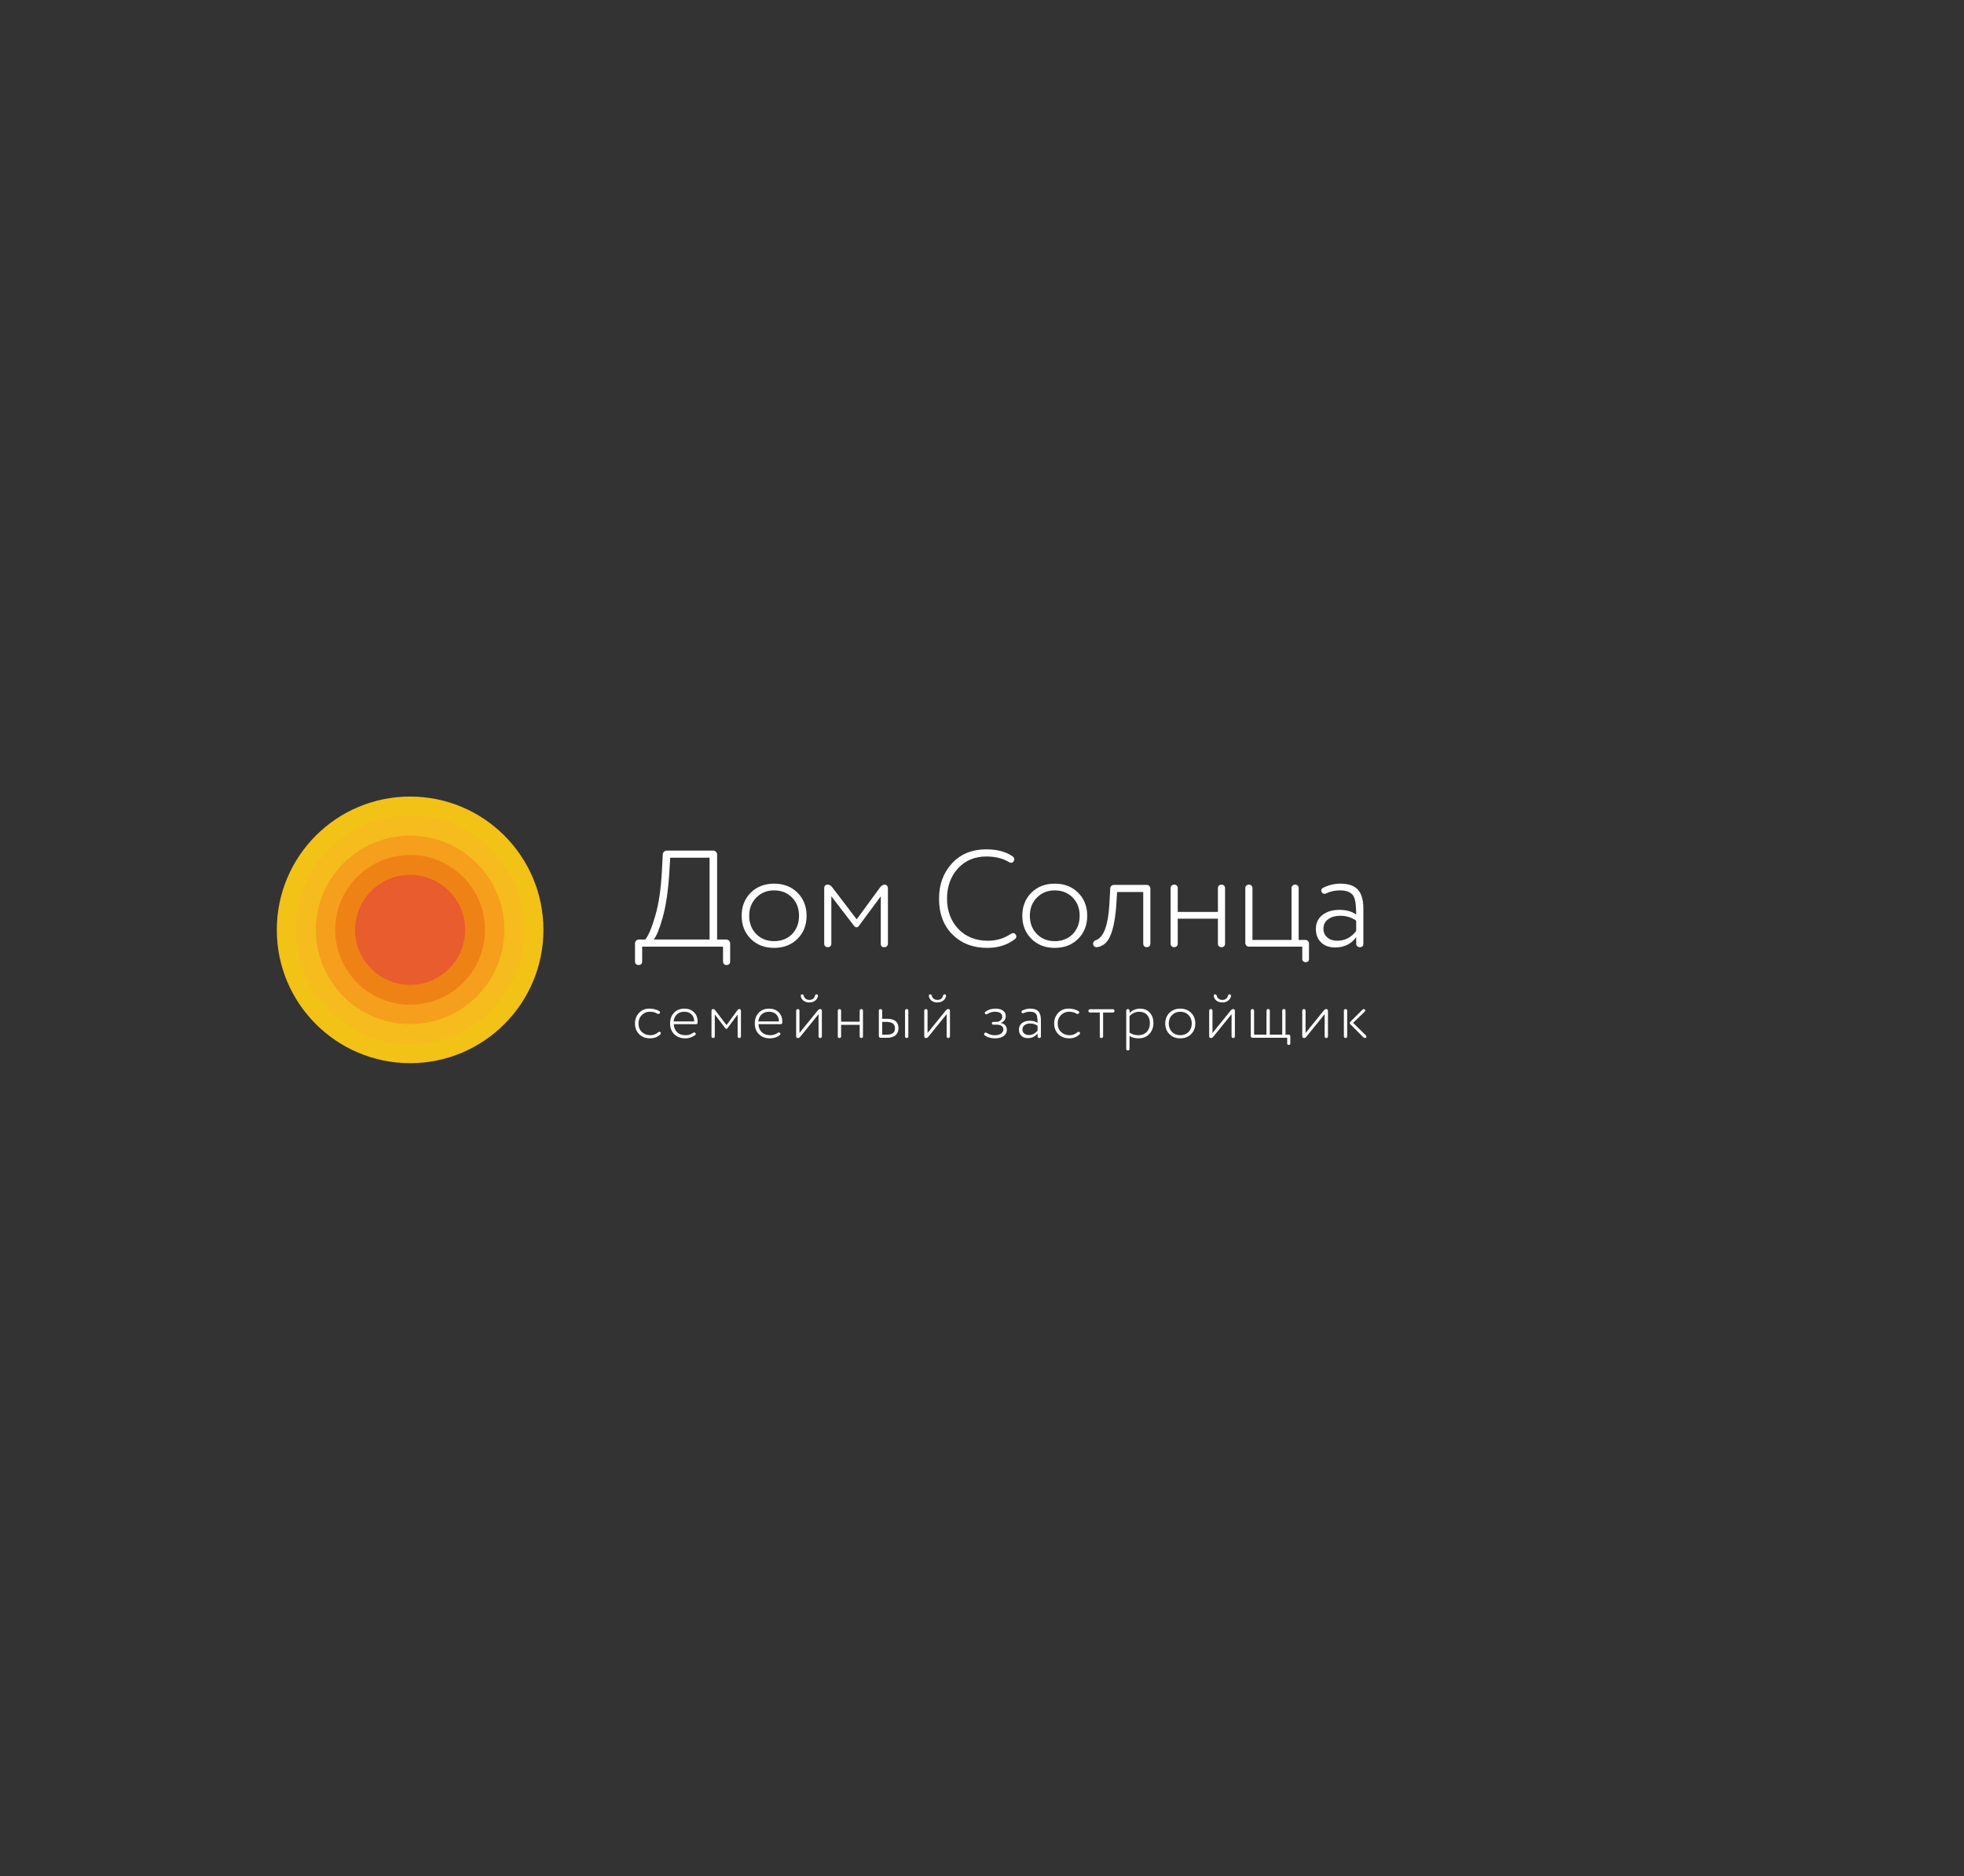 <?xml version="1.0" encoding="UTF-8"?> <svg xmlns="http://www.w3.org/2000/svg" id="_Слой_7" data-name="Слой 7" viewBox="0 0 1144.89 1093.81"><rect x="0" y="0" width="1144.89" height="1093.81" fill="#333333" stroke="none"/> <defs> <style> .cls-1 { fill: #f2c216; } .cls-2 { fill: #fff; } .cls-3 { fill: #ef8215; } .cls-4 { fill: #f6bb1c; } .cls-5 { fill: #e85c2d; } .cls-6 { fill: #f69f1c; } </style> </defs> <g> <path class="cls-2" d="M383.22,590.93c-1.14-.76-2.62-1.15-4.45-1.15s-3.33,.65-4.64,1.96c-1.29,1.28-1.93,2.91-1.93,4.88,0,2.07,.66,3.73,1.97,4.96,1.31,1.26,2.97,1.89,4.97,1.89,1.71,0,3.21-.57,4.52-1.7,.2-.2,.42-.3,.67-.3s.46,.09,.63,.26c.17,.15,.26,.35,.26,.59s-.09,.46-.26,.63c-1.58,1.55-3.57,2.33-5.97,2.33-2.62,0-4.74-.79-6.34-2.37-1.66-1.58-2.49-3.67-2.49-6.29,0-2.47,.79-4.53,2.37-6.18,1.58-1.65,3.56-2.48,5.93-2.48s4.44,.52,5.97,1.55c.22,.17,.33,.41,.33,.7,0,.2-.07,.38-.22,.55-.22,.22-.47,.33-.74,.33-.2,0-.4-.06-.59-.18Z"></path> <path class="cls-2" d="M406.66,595.48c0,.42-.01,.69-.04,.81,0,.17-.08,.34-.24,.5-.16,.16-.34,.24-.54,.24h-13.06c.07,2,.73,3.57,1.97,4.72,1.24,1.15,2.86,1.72,4.86,1.72,1.68,0,3.19-.48,4.52-1.44,.2-.12,.37-.18,.52-.18,.27,0,.52,.12,.74,.37,.12,.2,.19,.37,.19,.52,0,.22-.09,.42-.26,.59-1.68,1.31-3.62,1.96-5.82,1.96-2.67,0-4.81-.79-6.42-2.37-1.63-1.58-2.45-3.67-2.45-6.29s.75-4.61,2.26-6.22c1.48-1.63,3.55-2.44,6.19-2.44,2.15,0,3.96,.69,5.42,2.07,1.43,1.36,2.15,3.17,2.15,5.44Zm-13.98-.04h12.02c-.02-1.75-.56-3.13-1.6-4.14s-2.44-1.52-4.19-1.52-3.22,.52-4.32,1.55c-1.1,1.04-1.74,2.41-1.91,4.11Z"></path> <path class="cls-2" d="M422.87,599.44l-6.19-8.07v12.8c0,.39-.16,.67-.48,.81-.32,.15-.64,.15-.96,0-.32-.15-.48-.42-.48-.81v-14.95c0-.67,.33-1,1-1,.42,0,.84,.28,1.26,.85l6.49,8.51,6.23-8.51c.42-.57,.84-.85,1.26-.85,.27,0,.49,.09,.67,.28,.17,.18,.26,.41,.26,.68v14.99c0,.27-.09,.49-.28,.67-.19,.17-.43,.26-.72,.26-.62,0-.93-.31-.93-.92v-12.8l-5.97,8.07c-.15,.2-.33,.3-.56,.3-.25,0-.45-.1-.59-.3Z"></path> <path class="cls-2" d="M456.03,595.48c0,.42-.01,.69-.04,.81,0,.17-.08,.34-.24,.5-.16,.16-.34,.24-.54,.24h-13.06c.07,2,.73,3.57,1.97,4.72,1.24,1.15,2.86,1.72,4.86,1.72,1.68,0,3.19-.48,4.52-1.44,.2-.12,.37-.18,.52-.18,.27,0,.52,.12,.74,.37,.12,.2,.19,.37,.19,.52,0,.22-.09,.42-.26,.59-1.68,1.31-3.62,1.96-5.82,1.96-2.67,0-4.81-.79-6.42-2.37-1.63-1.58-2.45-3.67-2.45-6.29s.75-4.61,2.26-6.22c1.48-1.63,3.55-2.44,6.19-2.44,2.15,0,3.96,.69,5.42,2.07,1.43,1.36,2.15,3.17,2.15,5.44Zm-13.98-.04h12.02c-.02-1.75-.56-3.13-1.6-4.14s-2.44-1.52-4.19-1.52-3.22,.52-4.32,1.55c-1.1,1.04-1.74,2.41-1.91,4.11Z"></path> <path class="cls-2" d="M479.1,589.23v14.95c0,.27-.09,.49-.28,.67-.19,.17-.43,.26-.72,.26-.25,0-.46-.09-.65-.26-.19-.17-.28-.39-.28-.67v-12.99l-10.61,13.1c-.4,.54-.85,.81-1.37,.81-.72,0-1.08-.36-1.08-1.07v-14.87c0-.27,.09-.49,.28-.67,.19-.17,.43-.26,.72-.26,.25,0,.46,.09,.65,.26,.19,.17,.28,.39,.28,.67v13.02l10.61-13.1c.45-.57,.91-.85,1.41-.85,.69,0,1.04,.33,1.04,1Zm-2.26-8.77v.15c-.2,1.11-.75,2.02-1.67,2.72-.92,.7-2.02,1.05-3.3,1.05-1.41,0-2.57-.35-3.47-1.04-.9-.69-1.44-1.6-1.61-2.74v-.15c0-.22,.07-.41,.22-.57,.15-.16,.35-.24,.59-.24,.47,0,.78,.27,.93,.81,.17,.74,.56,1.33,1.15,1.78,.59,.44,1.32,.67,2.19,.67,.82,0,1.51-.22,2.08-.67,.57-.44,.94-1.04,1.11-1.78,.15-.54,.47-.81,.96-.81,.25,0,.44,.08,.59,.24,.15,.16,.22,.35,.22,.57Z"></path> <path class="cls-2" d="M503.06,589.16v15.02c0,.39-.16,.67-.48,.81-.32,.15-.64,.15-.96,0-.32-.15-.48-.42-.48-.81v-6.77h-10.83v6.77c0,.27-.09,.49-.28,.67-.19,.17-.43,.26-.72,.26-.25,0-.46-.09-.65-.26-.19-.17-.28-.39-.28-.67v-15.02c0-.27,.09-.49,.28-.67,.19-.17,.43-.26,.72-.26,.25,0,.46,.09,.65,.26,.19,.17,.28,.39,.28,.67v6.44h10.83v-6.44c0-.27,.09-.49,.28-.67,.19-.17,.43-.26,.72-.26,.25,0,.46,.09,.65,.26,.19,.17,.28,.39,.28,.67Z"></path> <path class="cls-2" d="M514.26,589.16v4.74h2.89c4.4,0,6.6,1.83,6.6,5.48,0,1.73-.56,3.09-1.67,4.09s-2.83,1.5-5.16,1.5h-3.64c-.27,0-.5-.1-.69-.3-.19-.2-.28-.42-.28-.67v-14.84c0-.27,.09-.49,.28-.67,.19-.17,.43-.26,.72-.26,.25,0,.46,.09,.65,.26,.19,.17,.28,.39,.28,.67Zm0,6.55v7.44h2.52c1.76,0,3.02-.31,3.78-.92,.77-.62,1.15-1.55,1.15-2.81,0-2.47-1.63-3.7-4.9-3.7h-2.56Zm15.24-6.55v15.02c0,.39-.16,.67-.48,.81-.32,.15-.64,.15-.96,0-.32-.15-.48-.42-.48-.81v-15.02c0-.27,.09-.49,.28-.67,.19-.17,.43-.26,.72-.26,.62,0,.93,.31,.93,.92Z"></path> <path class="cls-2" d="M553.76,589.23v14.95c0,.27-.09,.49-.28,.67-.19,.17-.43,.26-.72,.26-.25,0-.46-.09-.65-.26-.19-.17-.28-.39-.28-.67v-12.99l-10.61,13.1c-.4,.54-.85,.81-1.37,.81-.72,0-1.08-.36-1.08-1.07v-14.87c0-.27,.09-.49,.28-.67,.19-.17,.43-.26,.72-.26,.25,0,.46,.09,.65,.26,.19,.17,.28,.39,.28,.67v13.02l10.61-13.1c.45-.57,.91-.85,1.41-.85,.69,0,1.04,.33,1.04,1Zm-2.26-8.77v.15c-.2,1.11-.75,2.02-1.67,2.72-.92,.7-2.02,1.05-3.3,1.05-1.41,0-2.57-.35-3.47-1.04-.9-.69-1.44-1.6-1.61-2.74v-.15c0-.22,.07-.41,.22-.57,.15-.16,.35-.24,.59-.24,.47,0,.78,.27,.93,.81,.17,.74,.56,1.33,1.15,1.78,.59,.44,1.32,.67,2.19,.67,.82,0,1.51-.22,2.08-.67,.57-.44,.94-1.04,1.11-1.78,.15-.54,.47-.81,.96-.81,.25,0,.44,.08,.59,.24,.15,.16,.22,.35,.22,.57Z"></path> <path class="cls-2" d="M580.28,587.97c1.9,0,3.38,.39,4.43,1.17,1.05,.78,1.58,1.84,1.58,3.2,0,1.9-1,3.24-3,4.03,1.14,.12,2.03,.55,2.67,1.28,.64,.73,.96,1.62,.96,2.68,0,1.53-.63,2.74-1.89,3.63-1.26,.89-2.93,1.33-5.01,1.33-2.52,0-4.55-.62-6.08-1.85-.4-.39-.41-.79-.04-1.18,.17-.22,.41-.33,.71-.33,.17,0,.35,.05,.52,.15,1.51,.94,3.04,1.41,4.6,1.41s2.81-.31,3.75-.92c.94-.62,1.41-1.44,1.41-2.48,0-.86-.35-1.54-1.04-2.04-.69-.49-1.63-.74-2.82-.74h-2.04c-.52,0-.78-.28-.78-.85,0-.2,.07-.37,.22-.52,.15-.15,.33-.22,.56-.22h1.85c.94,0,1.74-.3,2.41-.89,.67-.59,1-1.31,1-2.15,0-.94-.37-1.65-1.11-2.15-.74-.49-1.78-.74-3.12-.74-1.68,0-3.18,.44-4.49,1.33-.2,.12-.4,.19-.59,.19-.3,0-.53-.12-.7-.37-.1-.1-.15-.25-.15-.44,0-.32,.11-.55,.33-.7,1.58-1.21,3.54-1.81,5.86-1.81Z"></path> <path class="cls-2" d="M593.97,600.22c0-1.6,.59-2.87,1.76-3.79,1.17-.92,2.7-1.39,4.58-1.39s3.39,.42,4.53,1.26c0-1.73-.11-3.06-.33-4-.17-.62-.41-1.09-.7-1.41-.69-.74-1.81-1.11-3.34-1.11-1.39,0-2.62,.27-3.71,.81-.15,.07-.3,.11-.45,.11-.35,0-.61-.16-.78-.48-.07-.15-.11-.28-.11-.41,0-.27,.15-.5,.45-.7,1.51-.76,3.08-1.15,4.71-1.15,2.18,0,3.75,.54,4.73,1.63,.98,1.09,1.47,2.76,1.47,5.03v9.55c0,.62-.32,.92-.96,.92-.27,0-.5-.09-.69-.28-.19-.19-.28-.4-.28-.65v-1.78c-1.36,1.85-3.26,2.78-5.71,2.78-1.56,0-2.81-.45-3.75-1.35-.94-.9-1.41-2.1-1.41-3.61Zm10.87,.52v-2.78c-1.21-.89-2.66-1.33-4.34-1.33-1.26,0-2.32,.31-3.19,.93-.87,.62-1.3,1.47-1.3,2.55,0,.99,.35,1.78,1.04,2.37s1.58,.89,2.67,.89c2.08,0,3.78-.88,5.12-2.63Z"></path> <path class="cls-2" d="M627.58,590.93c-1.14-.76-2.62-1.15-4.45-1.15s-3.33,.65-4.64,1.96c-1.29,1.28-1.93,2.91-1.93,4.88,0,2.07,.66,3.73,1.97,4.96,1.31,1.26,2.97,1.89,4.97,1.89,1.71,0,3.21-.57,4.52-1.7,.2-.2,.42-.3,.67-.3s.46,.09,.63,.26c.17,.15,.26,.35,.26,.59s-.09,.46-.26,.63c-1.58,1.55-3.57,2.33-5.97,2.33-2.62,0-4.74-.79-6.34-2.37-1.66-1.58-2.49-3.67-2.49-6.29,0-2.47,.79-4.53,2.37-6.18,1.58-1.65,3.56-2.48,5.93-2.48s4.44,.52,5.97,1.55c.22,.17,.33,.41,.33,.7,0,.2-.07,.38-.22,.55-.22,.22-.47,.33-.74,.33-.2,0-.4-.06-.59-.18Z"></path> <path class="cls-2" d="M643.04,590.23v13.95c0,.27-.09,.49-.28,.67-.19,.17-.43,.26-.72,.26-.62,0-.93-.31-.93-.92v-13.95h-5.71c-.27,0-.5-.09-.67-.28-.17-.19-.26-.43-.26-.72,0-.27,.09-.49,.28-.67s.4-.26,.65-.26h13.35c.27,0,.49,.09,.67,.28,.17,.18,.26,.43,.26,.72,0,.27-.09,.49-.28,.67s-.4,.26-.65,.26h-5.71Z"></path> <path class="cls-2" d="M658.44,603.88v7.55c0,.39-.16,.67-.48,.81-.32,.15-.64,.15-.96,0-.32-.15-.48-.42-.48-.81v-22.27c0-.27,.09-.49,.28-.67,.19-.17,.43-.26,.72-.26,.25,0,.46,.09,.65,.26,.19,.17,.28,.39,.28,.67v1.37c.67-.74,1.56-1.35,2.69-1.83,1.12-.48,2.27-.72,3.43-.72,2.37,0,4.27,.78,5.68,2.33,1.41,1.55,2.11,3.58,2.11,6.07s-.79,4.71-2.37,6.36c-1.58,1.7-3.65,2.55-6.19,2.55-2.25,0-4.03-.47-5.34-1.41Zm0-11.51v9.58c1.53,1.01,3.26,1.52,5.19,1.52s3.62-.65,4.86-1.96c1.21-1.28,1.82-2.96,1.82-5.03s-.56-3.67-1.67-4.88-2.65-1.81-4.6-1.81c-1.09,0-2.15,.25-3.17,.74-1.03,.49-1.84,1.11-2.43,1.85Z"></path> <path class="cls-2" d="M688.03,605.29c-2.57,0-4.67-.81-6.31-2.44s-2.45-3.7-2.45-6.22,.82-4.59,2.45-6.22,3.73-2.44,6.31-2.44,4.67,.81,6.31,2.44c1.63,1.63,2.45,3.7,2.45,6.22s-.82,4.59-2.45,6.22c-1.63,1.63-3.73,2.44-6.31,2.44Zm-4.79-13.58c-1.29,1.28-1.93,2.92-1.93,4.92s.63,3.64,1.89,4.92c1.26,1.28,2.87,1.92,4.82,1.92s3.6-.64,4.86-1.92c1.24-1.28,1.85-2.92,1.85-4.92s-.63-3.64-1.89-4.92c-1.26-1.28-2.87-1.92-4.82-1.92s-3.52,.64-4.79,1.92Z"></path> <path class="cls-2" d="M719.86,589.23v14.95c0,.27-.09,.49-.28,.67-.19,.17-.43,.26-.72,.26-.25,0-.46-.09-.65-.26-.19-.17-.28-.39-.28-.67v-12.99l-10.61,13.1c-.4,.54-.85,.81-1.37,.81-.72,0-1.08-.36-1.08-1.07v-14.87c0-.27,.09-.49,.28-.67,.19-.17,.43-.26,.72-.26,.25,0,.46,.09,.65,.26,.19,.17,.28,.39,.28,.67v13.02l10.61-13.1c.45-.57,.91-.85,1.41-.85,.69,0,1.04,.33,1.04,1Zm-2.26-8.77v.15c-.2,1.11-.75,2.02-1.67,2.72-.92,.7-2.02,1.05-3.3,1.05-1.41,0-2.57-.35-3.47-1.04-.9-.69-1.44-1.6-1.61-2.74v-.15c0-.22,.07-.41,.22-.57,.15-.16,.35-.24,.59-.24,.47,0,.78,.27,.93,.81,.17,.74,.56,1.33,1.15,1.78,.59,.44,1.32,.67,2.19,.67,.82,0,1.51-.22,2.08-.67,.57-.44,.94-1.04,1.11-1.78,.15-.54,.47-.81,.96-.81,.25,0,.44,.08,.59,.24,.15,.16,.22,.35,.22,.57Z"></path> <path class="cls-2" d="M752.17,604.1v4.22c0,.34-.15,.59-.45,.72-.3,.13-.6,.13-.91,0-.31-.14-.46-.38-.46-.72v-3.37h-20.25c-.27,0-.5-.1-.69-.3-.19-.2-.28-.42-.28-.67v-14.84c0-.27,.09-.49,.28-.67,.19-.17,.43-.26,.72-.26,.25,0,.46,.09,.65,.26,.19,.17,.28,.39,.28,.67v13.99h7.23v-13.99c0-.27,.09-.49,.28-.67,.19-.17,.43-.26,.72-.26,.62,0,.93,.31,.93,.92v13.99h7.23v-13.99c0-.27,.09-.49,.28-.67,.19-.17,.43-.26,.72-.26,.25,0,.46,.09,.65,.26,.19,.17,.28,.39,.28,.67v13.99h1.82c.25,0,.47,.09,.67,.28,.2,.18,.3,.41,.3,.68Z"></path> <path class="cls-2" d="M774.12,589.23v14.95c0,.27-.09,.49-.28,.67-.19,.17-.43,.26-.72,.26-.25,0-.46-.09-.65-.26-.19-.17-.28-.39-.28-.67v-12.99l-10.61,13.1c-.4,.54-.85,.81-1.37,.81-.72,0-1.08-.36-1.08-1.07v-14.87c0-.27,.09-.49,.28-.67,.19-.17,.43-.26,.72-.26,.25,0,.46,.09,.65,.26,.19,.17,.28,.39,.28,.67v13.02l10.61-13.1c.45-.57,.91-.85,1.41-.85,.69,0,1.04,.33,1.04,1Z"></path> <path class="cls-2" d="M785.32,589.16v15.02c0,.39-.16,.67-.48,.81-.32,.15-.64,.15-.96,0-.32-.15-.48-.42-.48-.81v-15.02c0-.27,.09-.49,.28-.67,.19-.17,.43-.26,.72-.26,.25,0,.46,.09,.65,.26,.19,.17,.28,.39,.28,.67Zm9.27,15.36l-7.49-7.47c-.17-.17-.26-.39-.26-.67s.09-.49,.26-.67l6.94-6.92c.37-.37,.72-.55,1.04-.55,.2,0,.38,.08,.54,.24,.16,.16,.24,.35,.24,.57,0,.25-.1,.47-.3,.67l-6.79,6.55,7.42,7.25c.25,.22,.37,.48,.37,.78,0,.22-.08,.41-.24,.57-.16,.16-.37,.24-.61,.24-.32,0-.69-.2-1.11-.59Z"></path> </g> <g> <path class="cls-2" d="M421.5,551.84h-47.16v8.72c0,.85-.35,1.44-1.04,1.76-.7,.32-1.39,.32-2.09,0-.7-.32-1.04-.91-1.04-1.76v-10.56c0-.64,.23-1.19,.68-1.64,.45-.45,1-.68,1.64-.68h3.69c1.87-2.35,3.8-6.93,5.77-13.76,2.09-7.04,3.4-16,3.93-26.88l.48-8.88c0-.64,.24-1.19,.72-1.64,.48-.45,1.04-.68,1.68-.68h26.95c.64,0,1.19,.23,1.64,.68,.45,.45,.68,1,.68,1.64v49.52h5.29c.64,0,1.19,.23,1.64,.68,.45,.45,.68,1,.68,1.64v10.56c0,.59-.2,1.07-.6,1.44-.4,.37-.92,.56-1.56,.56-.54,0-1-.19-1.4-.56-.4-.37-.6-.85-.6-1.44v-8.72Zm-40.42-4.16h32.56v-47.68h-22.94l-.64,10.24c-.7,10.13-1.98,18.45-3.85,24.96-1.82,6.4-3.53,10.56-5.13,12.48Z"></path> <path class="cls-2" d="M451.26,552.56c-5.56,0-10.1-1.76-13.63-5.28s-5.29-8-5.29-13.44,1.76-9.92,5.29-13.44,8.07-5.28,13.63-5.28,10.1,1.76,13.63,5.28c3.53,3.52,5.29,8,5.29,13.44s-1.76,9.92-5.29,13.44c-3.53,3.52-8.07,5.28-13.63,5.28Zm-10.35-29.36c-2.78,2.77-4.17,6.32-4.17,10.64s1.36,7.87,4.09,10.64c2.73,2.77,6.2,4.16,10.43,4.16s7.78-1.39,10.51-4.16c2.67-2.77,4.01-6.32,4.01-10.64s-1.36-7.87-4.09-10.64c-2.73-2.77-6.2-4.16-10.43-4.16s-7.62,1.39-10.35,4.16Z"></path> <path class="cls-2" d="M498.01,539.92l-13.39-17.44v27.68c0,.85-.35,1.44-1.04,1.76-.7,.32-1.39,.32-2.08,0-.7-.32-1.04-.91-1.04-1.76v-32.32c0-1.44,.72-2.16,2.17-2.16,.91,0,1.82,.61,2.73,1.84l14.04,18.4,13.47-18.4c.91-1.23,1.82-1.84,2.73-1.84,.59,0,1.07,.2,1.44,.6,.37,.4,.56,.89,.56,1.48v32.4c0,.59-.2,1.07-.6,1.44-.4,.37-.92,.56-1.56,.56-1.34,0-2-.67-2-2v-27.68l-12.91,17.44c-.32,.43-.72,.64-1.2,.64-.53,0-.96-.21-1.28-.64Z"></path> <path class="cls-2" d="M588.31,502.64c-3.58-2.24-8.02-3.36-13.31-3.36-6.74,0-12.24,2.29-16.52,6.88-4.28,4.69-6.42,10.59-6.42,17.68s2.22,13.17,6.66,17.76c4.38,4.53,10.1,6.8,17.16,6.8,5.08,0,9.57-1.36,13.47-4.08,.43-.27,.83-.4,1.2-.4,.53,0,1.04,.27,1.52,.8,.27,.43,.4,.8,.4,1.12,0,.59-.24,1.09-.72,1.52-4.44,3.47-9.84,5.2-16.2,5.2-8.34,0-15.13-2.61-20.37-7.84-5.19-5.17-7.78-12.13-7.78-20.88,0-8.21,2.51-15.07,7.54-20.56,5.03-5.44,11.68-8.16,19.97-8.16,6.42,0,11.57,1.39,15.48,4.16,.59,.43,.88,.99,.88,1.68,0,.32-.11,.67-.32,1.04-.37,.64-.94,.96-1.68,.96-.27,0-.59-.11-.96-.32Z"></path> <path class="cls-2" d="M614.86,552.56c-5.56,0-10.1-1.76-13.63-5.28s-5.29-8-5.29-13.44,1.76-9.92,5.29-13.44,8.07-5.28,13.63-5.28,10.1,1.76,13.63,5.28c3.53,3.52,5.29,8,5.29,13.44s-1.76,9.92-5.29,13.44c-3.53,3.52-8.07,5.28-13.63,5.28Zm-10.35-29.36c-2.78,2.77-4.17,6.32-4.17,10.64s1.36,7.87,4.09,10.64c2.73,2.77,6.2,4.16,10.43,4.16s7.78-1.39,10.51-4.16c2.67-2.77,4.01-6.32,4.01-10.64s-1.36-7.87-4.09-10.64c-2.73-2.77-6.2-4.16-10.43-4.16s-7.62,1.39-10.35,4.16Z"></path> <path class="cls-2" d="M670.6,517.92v32.24c0,.85-.35,1.44-1.04,1.76-.7,.32-1.39,.32-2.08,0-.7-.32-1.04-.91-1.04-1.76v-30.16h-15.24l-.48,7.84c-.86,11.47-2.94,18.77-6.26,21.92-1.44,1.33-3.1,2.13-4.97,2.4h-.32c-.7,0-1.24-.31-1.64-.92-.4-.61-.44-1.27-.12-1.96,.32-.69,.99-1.17,2-1.44,4.17-1.97,6.6-8.91,7.3-20.8l.48-9.12c0-.59,.21-1.08,.64-1.48,.43-.4,.94-.6,1.52-.6h19.17c.59,0,1.08,.21,1.48,.64,.4,.43,.6,.91,.6,1.44Z"></path> <path class="cls-2" d="M714.14,517.68v32.48c0,.85-.35,1.44-1.04,1.76-.7,.32-1.39,.32-2.09,0-.7-.32-1.04-.91-1.04-1.76v-14.64h-23.42v14.64c0,.59-.2,1.07-.6,1.44-.4,.37-.92,.56-1.56,.56-.54,0-1-.19-1.4-.56-.4-.37-.6-.85-.6-1.44v-32.48c0-.59,.2-1.07,.6-1.44,.4-.37,.92-.56,1.56-.56,.53,0,1,.19,1.4,.56,.4,.37,.6,.85,.6,1.44v13.92h23.42v-13.92c0-.59,.2-1.07,.6-1.44,.4-.37,.92-.56,1.56-.56,.53,0,1,.19,1.4,.56,.4,.37,.6,.85,.6,1.44Z"></path> <path class="cls-2" d="M763.06,550v9.12c0,.75-.32,1.27-.96,1.56-.64,.29-1.3,.29-1.96,0-.67-.29-1-.81-1-1.56v-7.28h-31.12c-.59,0-1.08-.21-1.48-.64-.4-.43-.6-.91-.6-1.44v-32.08c0-.59,.2-1.07,.6-1.44,.4-.37,.92-.56,1.56-.56,.53,0,1,.19,1.4,.56,.4,.37,.6,.85,.6,1.44v30.24h22.78v-30.24c0-.59,.2-1.07,.6-1.44,.4-.37,.92-.56,1.56-.56,.53,0,1,.19,1.4,.56,.4,.37,.6,.85,.6,1.44v30.24h3.93c.53,0,1.02,.2,1.44,.6,.43,.4,.64,.89,.64,1.48Z"></path> <path class="cls-2" d="M767.07,541.6c0-3.47,1.27-6.2,3.81-8.2,2.54-2,5.84-3,9.9-3s7.32,.91,9.78,2.72c0-3.73-.24-6.61-.72-8.64-.38-1.33-.88-2.35-1.52-3.04-1.5-1.6-3.9-2.4-7.22-2.4-3,0-5.67,.59-8.02,1.76-.32,.16-.64,.24-.96,.24-.75,0-1.31-.35-1.68-1.04-.16-.32-.24-.61-.24-.88,0-.59,.32-1.09,.96-1.52,3.26-1.65,6.66-2.48,10.19-2.48,4.7,0,8.11,1.17,10.23,3.52,2.11,2.35,3.17,5.97,3.17,10.88v20.64c0,1.33-.7,2-2.09,2-.59,0-1.08-.2-1.48-.6-.4-.4-.6-.87-.6-1.4v-3.84c-2.94,4-7.06,6-12.35,6-3.37,0-6.07-.97-8.1-2.92-2.03-1.95-3.05-4.55-3.05-7.8Zm23.5,1.12v-6c-2.62-1.92-5.75-2.88-9.38-2.88-2.73,0-5.03,.67-6.9,2-1.87,1.33-2.81,3.17-2.81,5.52,0,2.13,.75,3.84,2.25,5.12,1.5,1.28,3.42,1.92,5.77,1.92,4.49,0,8.18-1.89,11.07-5.68Z"></path> </g> <circle class="cls-1" cx="239.07" cy="542.05" r="77.71"></circle> <circle class="cls-4" cx="239.07" cy="542.05" r="66.58"></circle> <circle class="cls-6" cx="239.07" cy="542.05" r="54.93"></circle> <circle class="cls-3" cx="239.07" cy="542.05" r="43.66"></circle> <circle class="cls-5" cx="239.07" cy="542.05" r="32.07"></circle> </svg> 